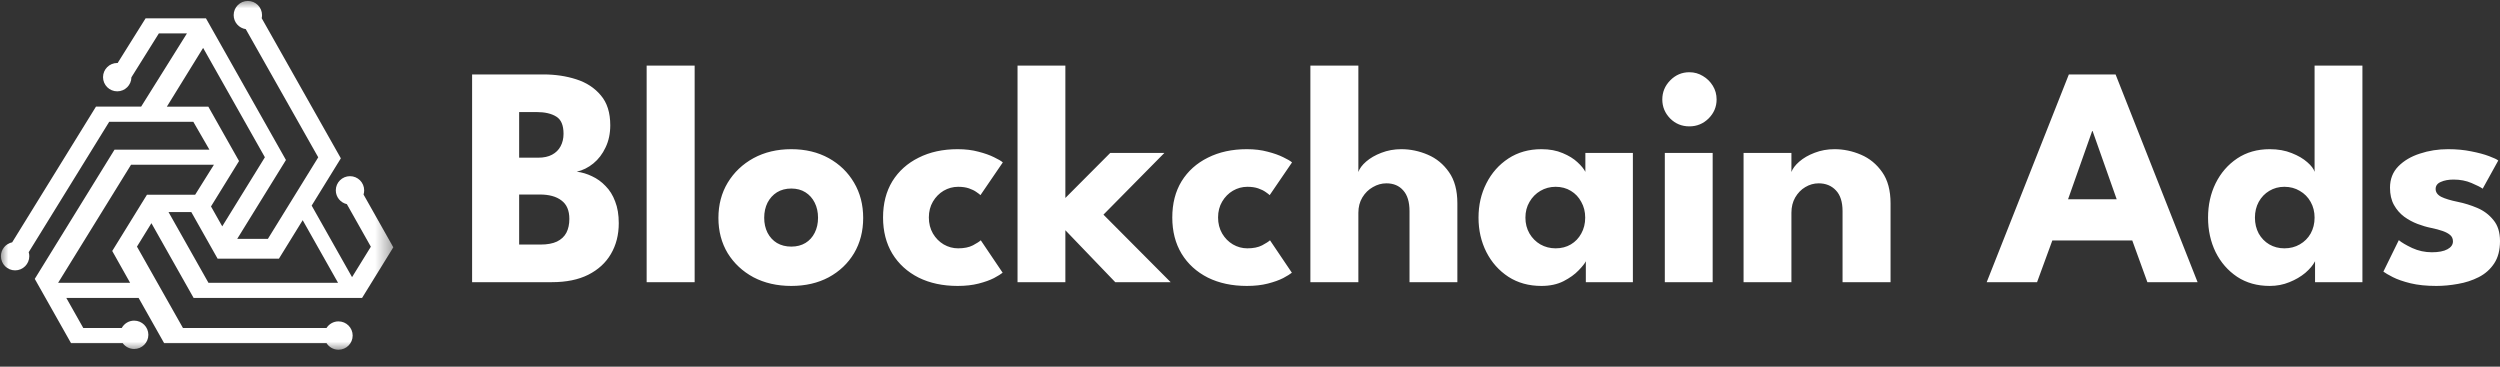 <svg width="150" height="22" viewBox="0 0 150 22" fill="none" xmlns="http://www.w3.org/2000/svg">
<rect x="0" y="0" width="150" height="22" fill="#333333" stroke="none"/>
<mask id="mask0_4907_3928" style="mask-type:luminance" maskUnits="userSpaceOnUse" x="0" y="0" width="24" height="22">
<path d="M23.605 0H0V21.094H23.605V0Z" fill="white"/>
</mask>
<g mask="url(#mask0_4907_3928)">
<path d="M21.723 17.878L23.599 14.838L21.813 11.672C21.838 11.592 21.85 11.508 21.85 11.42C21.85 10.951 21.469 10.57 20.999 10.57C20.529 10.57 20.148 10.951 20.148 11.42C20.148 11.825 20.432 12.164 20.812 12.249L22.251 14.802L21.123 16.629L18.7 12.336L20.451 9.499L15.702 1.092C15.715 1.032 15.722 0.971 15.722 0.907C15.722 0.438 15.341 0.057 14.871 0.057C14.401 0.057 14.02 0.438 14.02 0.907C14.02 1.335 14.335 1.687 14.746 1.748L19.094 9.439L16.073 14.332H14.233L17.157 9.6L12.357 1.099H8.736L7.059 3.78C7.051 3.78 7.042 3.779 7.034 3.779C6.564 3.779 6.182 4.16 6.182 4.629C6.182 5.099 6.564 5.48 7.034 5.48C7.503 5.48 7.879 5.104 7.885 4.638L9.531 2.005H11.216L8.468 6.398H5.758L0.731 14.539C0.345 14.619 0.055 14.962 0.055 15.371C0.055 15.841 0.437 16.222 0.906 16.222C1.376 16.222 1.758 15.841 1.758 15.371C1.758 15.289 1.745 15.208 1.722 15.132L6.552 7.308H11.599L12.565 8.98H6.871L2.086 16.733L4.261 20.587H7.362C7.516 20.8 7.767 20.939 8.05 20.939C8.52 20.939 8.902 20.558 8.902 20.088C8.902 19.619 8.52 19.238 8.05 19.238C7.728 19.238 7.449 19.417 7.304 19.68H4.997L3.98 17.878H8.318L9.847 20.587H19.59C19.741 20.825 20.006 20.984 20.309 20.984C20.779 20.984 21.16 20.603 21.16 20.133C21.16 19.664 20.779 19.283 20.309 19.283C20.006 19.283 19.741 19.442 19.59 19.68H10.978L8.218 14.797L9.085 13.391L11.618 17.878H21.724H21.723ZM16.736 15.52L18.161 13.211L20.283 16.969H12.508L10.111 12.723H11.478L13.056 15.52H16.737H16.736ZM12.501 6.4H10.011L12.187 2.874L15.893 9.436L13.334 13.581L12.66 12.386L14.342 9.662L12.5 6.4H12.501ZM3.486 16.97L7.861 9.886H12.834L11.71 11.683H8.818L6.734 15.059L7.808 16.97H3.486Z" fill="white"/>
</g>
<path d="M28.326 4.466H32.603C33.315 4.466 33.973 4.564 34.577 4.759C35.188 4.954 35.678 5.275 36.05 5.722C36.428 6.163 36.616 6.761 36.616 7.516C36.616 8.013 36.522 8.457 36.333 8.847C36.151 9.238 35.905 9.559 35.597 9.81C35.294 10.056 34.964 10.22 34.605 10.302C34.92 10.339 35.225 10.431 35.521 10.575C35.823 10.714 36.094 10.909 36.333 11.161C36.579 11.406 36.771 11.715 36.909 12.086C37.054 12.451 37.126 12.885 37.126 13.389C37.126 14.088 36.969 14.705 36.654 15.24C36.346 15.768 35.892 16.184 35.294 16.486C34.703 16.782 33.976 16.93 33.113 16.93H28.326V4.466ZM31.149 14.673H32.434C32.836 14.673 33.164 14.613 33.416 14.494C33.674 14.368 33.862 14.192 33.982 13.965C34.102 13.732 34.161 13.455 34.161 13.134C34.161 12.63 34.004 12.262 33.689 12.029C33.381 11.79 32.947 11.671 32.386 11.671H31.149V14.673ZM31.149 9.461H32.292C32.626 9.461 32.903 9.401 33.123 9.282C33.349 9.162 33.519 8.995 33.633 8.781C33.752 8.561 33.812 8.309 33.812 8.026C33.812 7.516 33.667 7.173 33.378 6.997C33.088 6.814 32.692 6.723 32.188 6.723H31.149V9.461ZM41.679 16.93H38.799V3.938H41.679V16.93ZM47.477 17.156C46.627 17.156 45.871 16.983 45.21 16.637C44.556 16.285 44.04 15.803 43.662 15.193C43.291 14.576 43.105 13.871 43.105 13.077C43.105 12.284 43.291 11.579 43.662 10.962C44.04 10.339 44.556 9.848 45.21 9.489C45.871 9.131 46.627 8.951 47.477 8.951C48.326 8.951 49.075 9.131 49.724 9.489C50.372 9.848 50.879 10.339 51.244 10.962C51.609 11.579 51.791 12.284 51.791 13.077C51.791 13.871 51.609 14.576 51.244 15.193C50.879 15.803 50.372 16.285 49.724 16.637C49.075 16.983 48.326 17.156 47.477 17.156ZM47.477 14.796C47.804 14.796 48.087 14.723 48.326 14.579C48.566 14.434 48.751 14.229 48.883 13.965C49.016 13.701 49.082 13.402 49.082 13.068C49.082 12.728 49.016 12.426 48.883 12.162C48.751 11.897 48.566 11.689 48.326 11.538C48.087 11.387 47.804 11.312 47.477 11.312C47.149 11.312 46.863 11.387 46.617 11.538C46.378 11.689 46.189 11.897 46.051 12.162C45.919 12.426 45.852 12.728 45.852 13.068C45.852 13.402 45.919 13.701 46.051 13.965C46.189 14.229 46.378 14.434 46.617 14.579C46.863 14.723 47.149 14.796 47.477 14.796ZM57.487 14.9C57.846 14.9 58.142 14.84 58.375 14.72C58.608 14.595 58.765 14.494 58.847 14.418L60.159 16.363C60.058 16.445 59.885 16.552 59.64 16.684C59.394 16.81 59.086 16.92 58.715 17.015C58.349 17.109 57.931 17.156 57.459 17.156C56.571 17.156 55.791 16.99 55.117 16.656C54.444 16.316 53.918 15.838 53.54 15.221C53.169 14.604 52.983 13.88 52.983 13.049C52.983 12.212 53.169 11.488 53.54 10.877C53.918 10.267 54.444 9.795 55.117 9.461C55.791 9.121 56.571 8.951 57.459 8.951C57.925 8.951 58.34 9.002 58.705 9.102C59.077 9.197 59.388 9.307 59.64 9.433C59.892 9.552 60.068 9.656 60.169 9.744L58.828 11.708C58.784 11.664 58.702 11.601 58.582 11.52C58.469 11.438 58.321 11.365 58.139 11.302C57.956 11.239 57.739 11.208 57.487 11.208C57.179 11.208 56.889 11.287 56.618 11.444C56.354 11.601 56.14 11.819 55.976 12.095C55.813 12.372 55.731 12.69 55.731 13.049C55.731 13.408 55.813 13.729 55.976 14.012C56.14 14.289 56.354 14.506 56.618 14.664C56.889 14.821 57.179 14.9 57.487 14.9ZM66.613 9.178H69.861L66.207 12.879L70.239 16.93H66.915L63.922 13.814V16.93H61.052V3.938H63.922V11.878L66.613 9.178ZM74.84 14.9C75.199 14.9 75.495 14.84 75.728 14.72C75.961 14.595 76.118 14.494 76.2 14.418L77.512 16.363C77.412 16.445 77.239 16.552 76.993 16.684C76.748 16.81 76.439 16.92 76.068 17.015C75.703 17.109 75.284 17.156 74.812 17.156C73.924 17.156 73.144 16.99 72.47 16.656C71.797 16.316 71.271 15.838 70.894 15.221C70.522 14.604 70.337 13.88 70.337 13.049C70.337 12.212 70.522 11.488 70.894 10.877C71.271 10.267 71.797 9.795 72.47 9.461C73.144 9.121 73.924 8.951 74.812 8.951C75.278 8.951 75.693 9.002 76.058 9.102C76.43 9.197 76.741 9.307 76.993 9.433C77.245 9.552 77.421 9.656 77.522 9.744L76.181 11.708C76.137 11.664 76.055 11.601 75.936 11.52C75.822 11.438 75.674 11.365 75.492 11.302C75.309 11.239 75.092 11.208 74.84 11.208C74.532 11.208 74.242 11.287 73.972 11.444C73.707 11.601 73.493 11.819 73.33 12.095C73.166 12.372 73.084 12.69 73.084 13.049C73.084 13.408 73.166 13.729 73.33 14.012C73.493 14.289 73.707 14.506 73.972 14.664C74.242 14.821 74.532 14.9 74.84 14.9ZM84.08 8.951C84.621 8.951 85.15 9.061 85.666 9.282C86.183 9.502 86.608 9.851 86.941 10.33C87.275 10.802 87.442 11.425 87.442 12.199V16.93H84.571V12.671C84.571 12.117 84.445 11.702 84.194 11.425C83.948 11.142 83.611 11 83.183 11C82.9 11 82.629 11.076 82.371 11.227C82.113 11.372 81.902 11.579 81.739 11.85C81.581 12.114 81.502 12.42 81.502 12.766V16.93H78.623V3.938H81.502V10.32C81.572 10.113 81.726 9.905 81.965 9.697C82.211 9.483 82.516 9.307 82.881 9.168C83.252 9.024 83.652 8.951 84.08 8.951ZM95.15 16.93V15.674C95.094 15.8 94.949 15.982 94.716 16.222C94.489 16.461 94.187 16.678 93.809 16.873C93.432 17.062 92.991 17.156 92.488 17.156C91.732 17.156 91.071 16.974 90.505 16.609C89.938 16.237 89.498 15.743 89.183 15.126C88.868 14.503 88.711 13.814 88.711 13.059C88.711 12.303 88.868 11.617 89.183 11C89.498 10.377 89.938 9.88 90.505 9.508C91.071 9.137 91.732 8.951 92.488 8.951C92.972 8.951 93.397 9.03 93.762 9.187C94.127 9.338 94.423 9.521 94.65 9.735C94.876 9.943 95.034 10.135 95.122 10.311V9.178H97.973V16.93H95.15ZM91.525 13.059C91.525 13.411 91.606 13.729 91.77 14.012C91.934 14.289 92.151 14.506 92.421 14.664C92.698 14.821 93.004 14.9 93.337 14.9C93.683 14.9 93.989 14.821 94.253 14.664C94.518 14.506 94.725 14.289 94.876 14.012C95.034 13.729 95.112 13.411 95.112 13.059C95.112 12.706 95.034 12.391 94.876 12.114C94.725 11.831 94.518 11.611 94.253 11.453C93.989 11.29 93.683 11.208 93.337 11.208C93.004 11.208 92.698 11.29 92.421 11.453C92.151 11.611 91.934 11.831 91.77 12.114C91.606 12.391 91.525 12.706 91.525 13.059ZM99.889 16.93V9.178H102.76V16.93H99.889ZM101.362 7.582C100.909 7.582 100.525 7.425 100.21 7.11C99.896 6.789 99.738 6.408 99.738 5.968C99.738 5.527 99.896 5.146 100.21 4.825C100.531 4.498 100.915 4.334 101.362 4.334C101.658 4.334 101.929 4.41 102.174 4.561C102.42 4.705 102.618 4.901 102.769 5.146C102.92 5.392 102.996 5.665 102.996 5.968C102.996 6.408 102.835 6.789 102.514 7.11C102.193 7.425 101.809 7.582 101.362 7.582ZM110.072 8.951C110.613 8.951 111.142 9.061 111.658 9.282C112.174 9.502 112.599 9.851 112.933 10.33C113.266 10.802 113.433 11.425 113.433 12.199V16.93H110.553V12.671C110.553 12.117 110.421 11.702 110.157 11.425C109.892 11.142 109.546 11 109.118 11C108.835 11 108.567 11.076 108.316 11.227C108.07 11.372 107.869 11.579 107.711 11.85C107.56 12.114 107.485 12.42 107.485 12.766V16.93H104.614V9.178H107.485V10.32C107.56 10.113 107.718 9.905 107.957 9.697C108.202 9.483 108.508 9.307 108.873 9.168C109.244 9.024 109.644 8.951 110.072 8.951ZM124.131 4.466H126.935L131.855 16.93H128.843L127.936 14.428H123.14L122.224 16.93H119.202L124.131 4.466ZM124.084 11.954H127.001L125.557 7.865H125.529L124.084 11.954ZM136.184 17.156C135.435 17.156 134.783 16.974 134.229 16.609C133.675 16.237 133.244 15.743 132.936 15.126C132.634 14.503 132.483 13.814 132.483 13.059C132.483 12.303 132.634 11.617 132.936 11C133.244 10.377 133.675 9.88 134.229 9.508C134.783 9.137 135.435 8.951 136.184 8.951C136.681 8.951 137.122 9.03 137.506 9.187C137.89 9.338 138.201 9.521 138.441 9.735C138.68 9.943 138.825 10.135 138.875 10.311V3.938H141.745V16.93H138.903V15.674C138.784 15.907 138.588 16.14 138.318 16.373C138.047 16.599 137.729 16.785 137.364 16.93C136.999 17.081 136.606 17.156 136.184 17.156ZM137.062 14.9C137.408 14.9 137.717 14.821 137.987 14.664C138.264 14.506 138.481 14.289 138.639 14.012C138.796 13.729 138.875 13.411 138.875 13.059C138.875 12.706 138.796 12.391 138.639 12.114C138.481 11.831 138.264 11.611 137.987 11.453C137.717 11.29 137.408 11.208 137.062 11.208C136.728 11.208 136.426 11.29 136.156 11.453C135.891 11.611 135.68 11.831 135.523 12.114C135.372 12.391 135.296 12.706 135.296 13.059C135.296 13.411 135.372 13.729 135.523 14.012C135.68 14.289 135.891 14.506 136.156 14.664C136.426 14.821 136.728 14.9 137.062 14.9ZM146.884 8.951C147.394 8.951 147.86 8.995 148.282 9.083C148.703 9.165 149.056 9.26 149.339 9.367C149.629 9.474 149.814 9.562 149.896 9.631L148.961 11.321C148.842 11.233 148.618 11.12 148.291 10.981C147.97 10.843 147.611 10.774 147.215 10.774C146.912 10.774 146.658 10.821 146.45 10.915C146.242 11.003 146.138 11.145 146.138 11.34C146.138 11.535 146.251 11.693 146.478 11.812C146.711 11.925 147.045 12.026 147.479 12.114C147.857 12.19 148.241 12.309 148.631 12.473C149.021 12.637 149.345 12.879 149.603 13.2C149.868 13.515 150 13.937 150 14.465C150 15.007 149.884 15.454 149.651 15.806C149.418 16.159 149.109 16.433 148.725 16.628C148.341 16.823 147.926 16.958 147.479 17.034C147.032 17.116 146.598 17.156 146.176 17.156C145.584 17.156 145.068 17.103 144.627 16.996C144.193 16.889 143.841 16.766 143.57 16.628C143.299 16.489 143.11 16.379 143.003 16.297L143.929 14.409C144.092 14.547 144.36 14.705 144.731 14.881C145.103 15.051 145.496 15.136 145.912 15.136C146.314 15.136 146.626 15.076 146.846 14.956C147.067 14.837 147.177 14.679 147.177 14.484C147.177 14.327 147.123 14.201 147.016 14.107C146.909 14.012 146.758 13.93 146.563 13.861C146.368 13.792 146.132 13.729 145.855 13.672C145.603 13.622 145.336 13.543 145.052 13.436C144.769 13.329 144.502 13.184 144.25 13.002C143.998 12.813 143.793 12.577 143.636 12.294C143.479 12.011 143.4 11.667 143.4 11.264C143.4 10.748 143.567 10.32 143.9 9.98C144.234 9.641 144.665 9.386 145.194 9.216C145.723 9.039 146.286 8.951 146.884 8.951Z" fill="white"/>
</svg>
